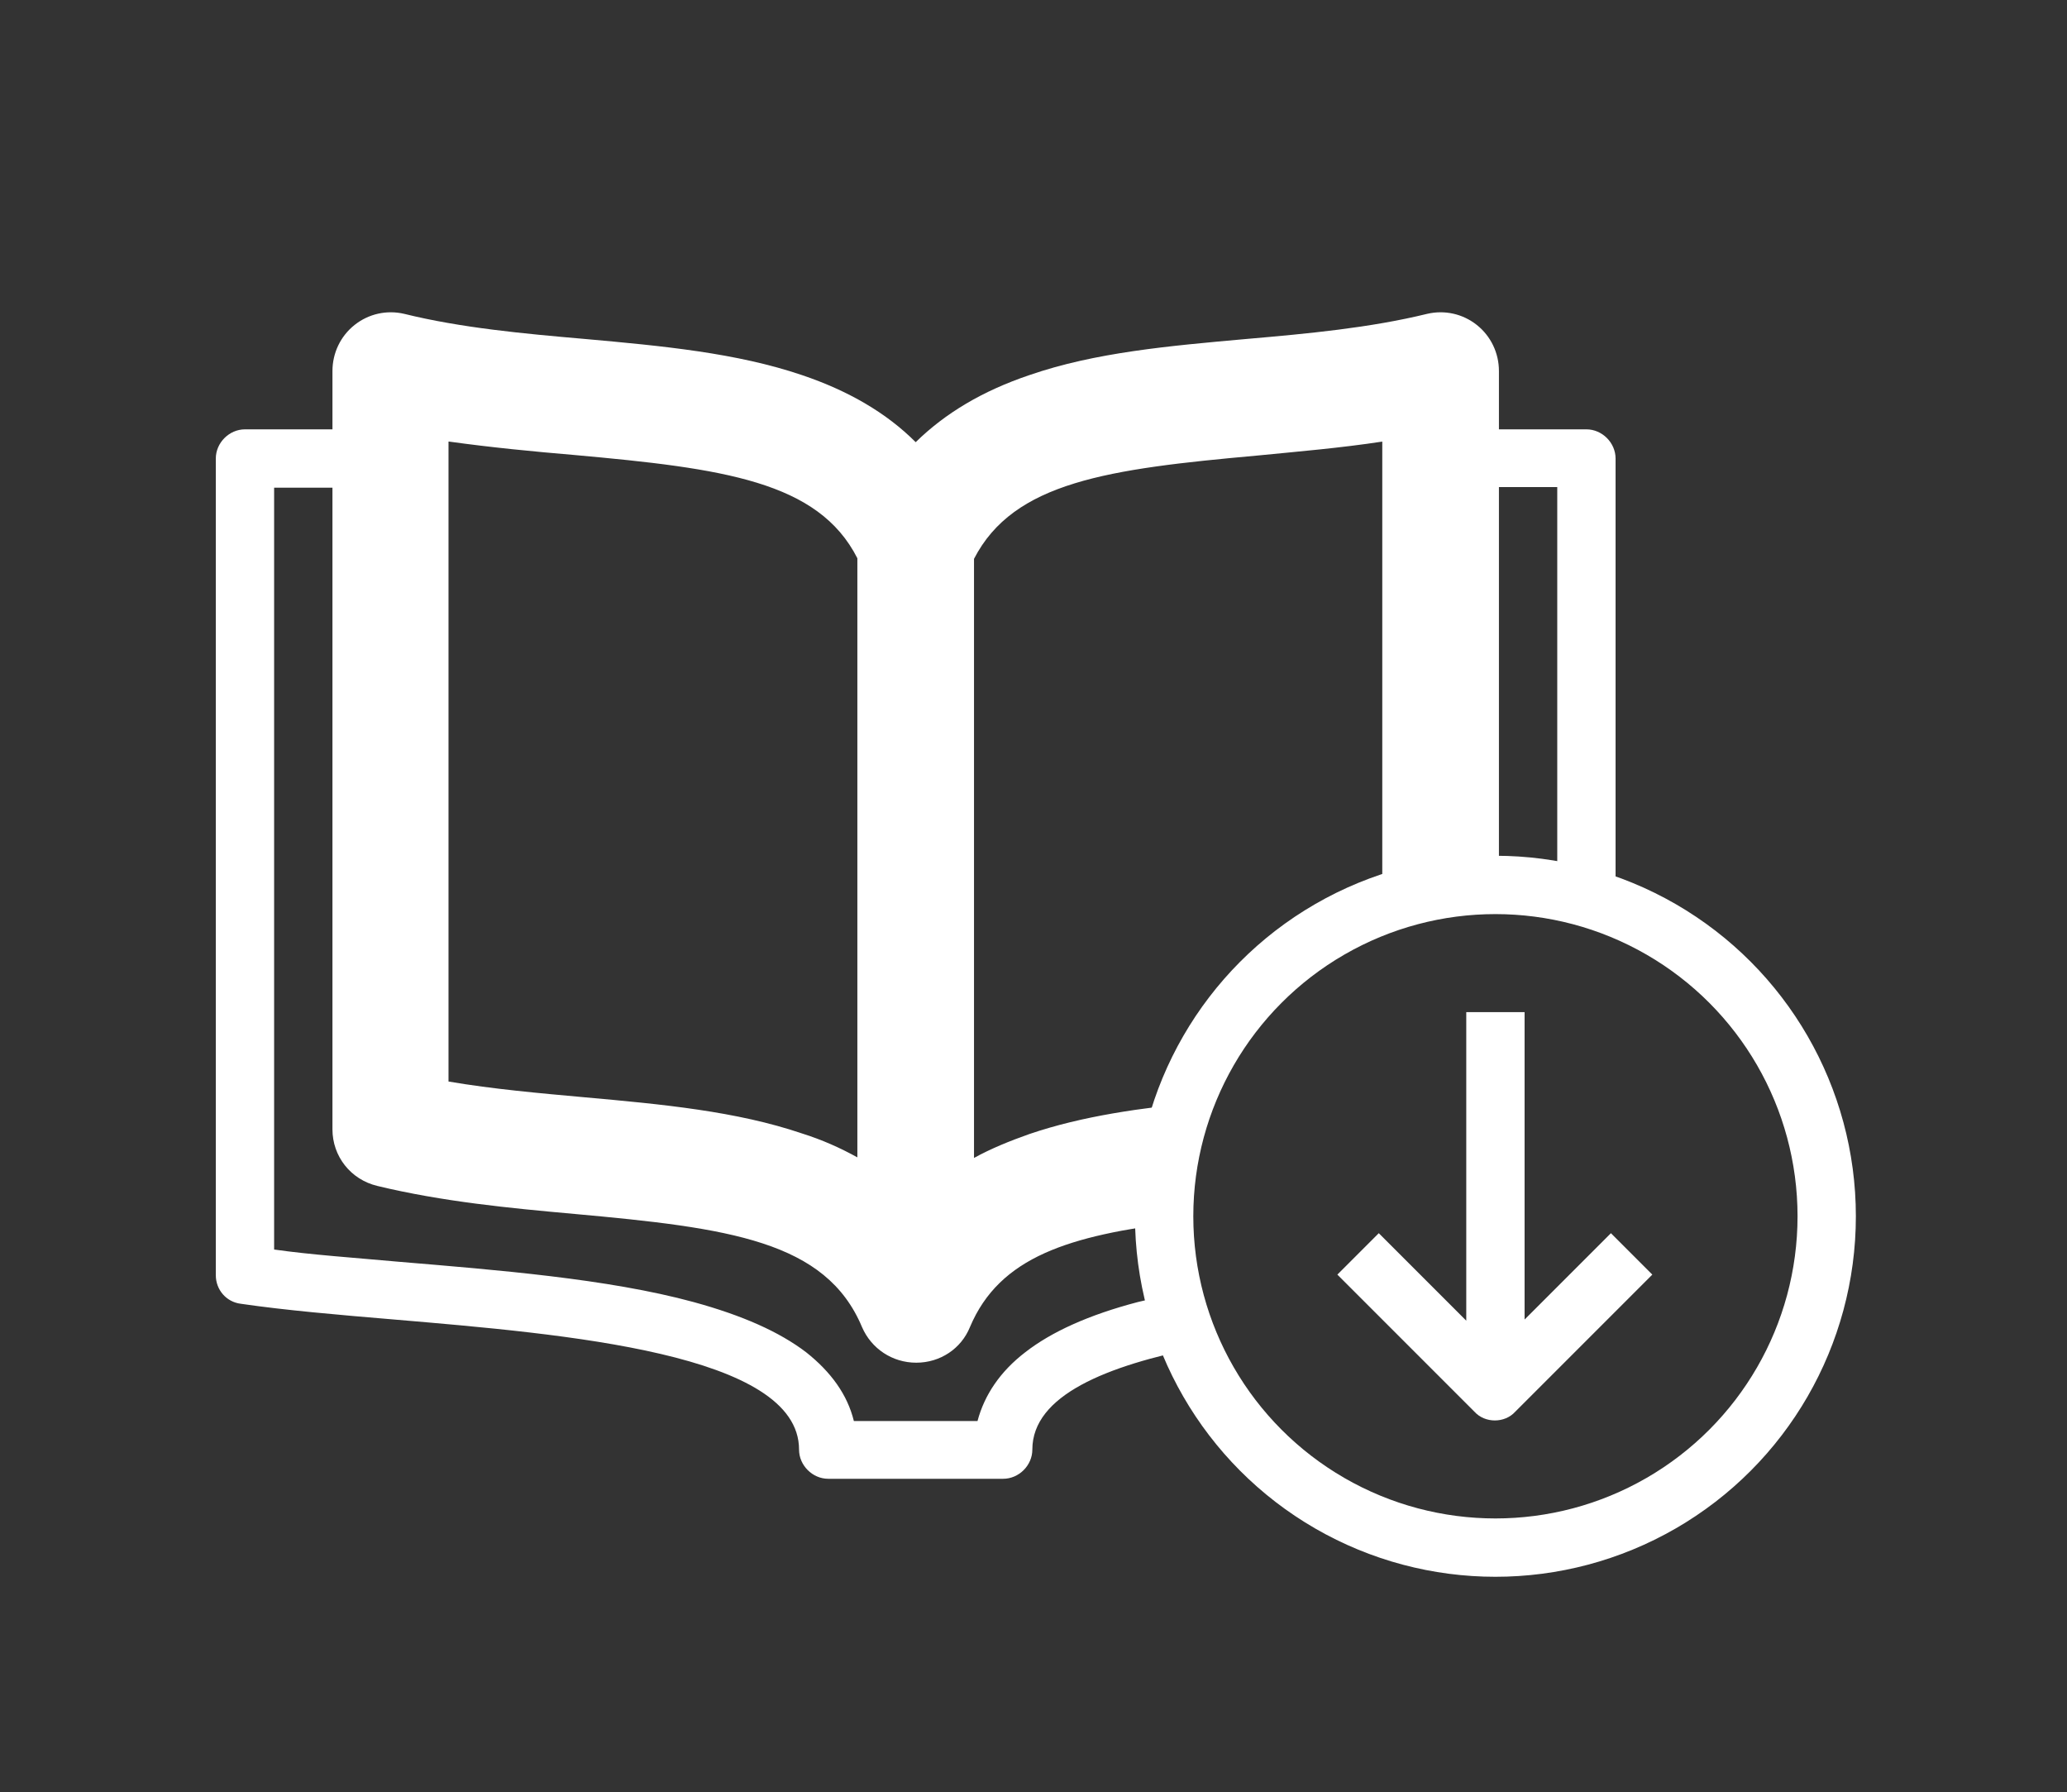 <?xml version="1.0" encoding="UTF-8"?>
<svg xmlns="http://www.w3.org/2000/svg" id="Layer_2" data-name="Layer 2" viewBox="0 0 35.44 30.72">
  <rect x="0" y="0" width="35.44" height="30.72" fill="#333333" stroke="none"/>
  <defs>
    <style>
      .cls-1, .cls-2 {
        fill: none;
      }

      .cls-3 {
        fill: #fff;
      }

      .cls-2 {
        stroke: #fff;
        stroke-miterlimit: 10;
      }
    </style>
  </defs>
  <g id="Layer_1-2" data-name="Layer 1">
    <g>
      <g>
        <path class="cls-3" d="m26.14,22.64v-5.29h-1v5.29l-1.5-1.5-.71.71,2.35,2.35c.09.1.22.15.35.15s.26-.05.35-.15l2.35-2.35-.71-.71-1.5,1.5Z"></path>
        <path class="cls-3" d="m20.31,22.15c-.27.05-.55.11-.8.17-.84.22-1.48.51-1.93.86-.43.33-.7.73-.82,1.18h-2.12c-.11-.45-.39-.84-.82-1.18-.46-.35-1.09-.63-1.93-.86-1.47-.4-3.38-.55-5.05-.69-.77-.07-1.51-.12-2.14-.21v-13.06h1v11c0,.46.31.86.77.97,1.12.27,2.27.38,3.38.48,2.65.24,4.31.46,4.93,1.94.16.37.52.61.93.61s.77-.24.92-.61c.51-1.21,1.71-1.57,3.58-1.8.01-.73.16-1.43.42-2.06-1.06.1-2.07.24-2.98.55-.34.12-.66.25-.95.41v-10.27c.68-1.32,2.3-1.54,4.85-1.77h0c.71-.07,1.43-.13,2.15-.24v8.22c.62-.26,1.3-.4,2-.43v-7.01h1v7.07c.34.05.68.13,1,.24v-7.8c0-.27-.23-.5-.5-.5h-1.5v-1c0-.31-.14-.6-.38-.79-.24-.19-.55-.26-.85-.19-.98.24-2.05.34-3.09.43-1.34.12-2.6.23-3.73.62-.8.27-1.44.65-1.95,1.15-.5-.5-1.15-.88-1.95-1.15-1.12-.38-2.39-.5-3.73-.62-1.04-.09-2.12-.19-3.09-.43-.3-.07-.61,0-.85.19-.24.19-.38.48-.38.79v1h-1.5c-.27,0-.5.23-.5.5v14c0,.25.18.46.43.49.75.11,1.67.19,2.63.27,2.93.25,6.94.58,6.94,2.23,0,.27.23.5.5.5h3c.27,0,.5-.23.5-.5,0-.93,1.27-1.44,2.89-1.76-.12-.31-.22-.62-.28-.95ZM7.7,7.57c.72.1,1.44.17,2.15.23,2.55.23,4.18.45,4.85,1.77v10.27c-.29-.16-.6-.3-.95-.41-1.12-.38-2.39-.5-3.73-.62-.77-.07-1.57-.14-2.33-.27V7.57Z"></path>
        <circle class="cls-2" cx="25.64" cy="20.85" r="5.68"></circle>
      </g>
      <rect class="cls-1" width="35.44" height="30.72"></rect>
    </g>
  </g>
</svg>
